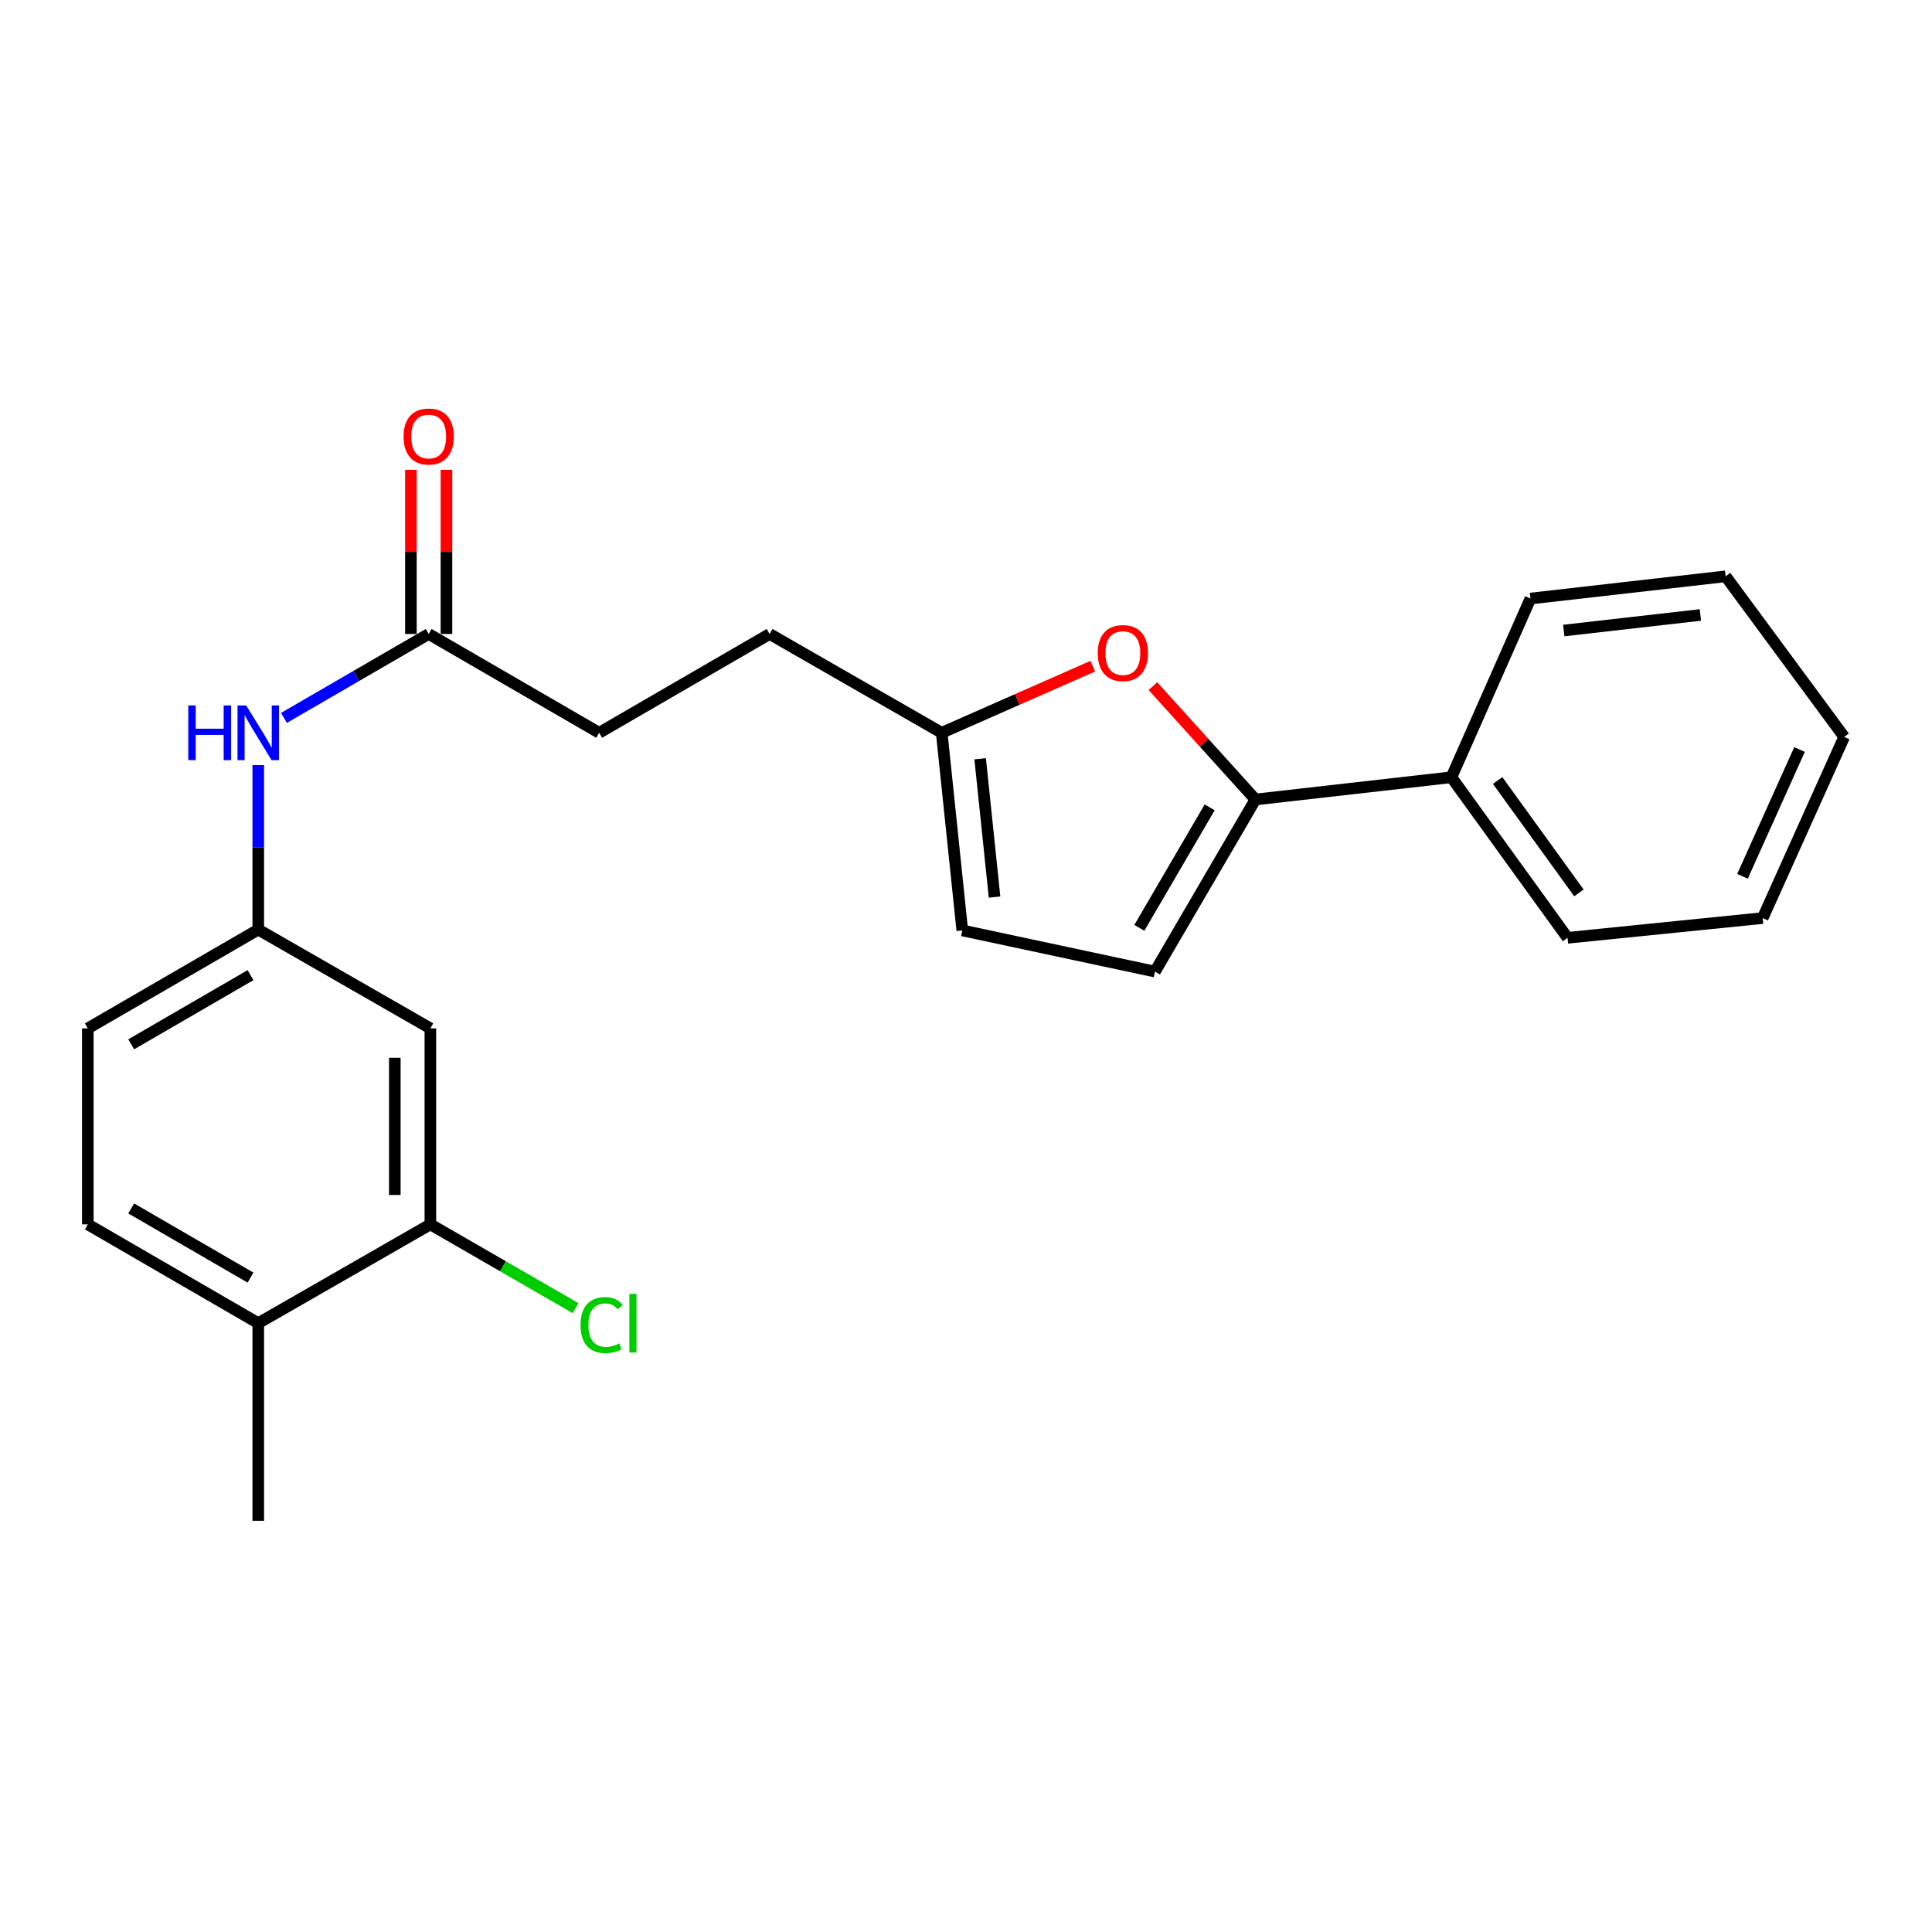 <?xml version='1.0' encoding='iso-8859-1'?>
<svg version='1.1' baseProfile='full'
              xmlns='http://www.w3.org/2000/svg'
                      xmlns:rdkit='http://www.rdkit.org/xml'
                      xmlns:xlink='http://www.w3.org/1999/xlink'
                  xml:space='preserve'
width='1000px' height='1000px' viewBox='0 0 1000 1000'>
<!-- END OF HEADER -->
<rect style='opacity:1.0;fill:#FFFFFF;stroke:none' width='1000' height='1000' x='0' y='0'> </rect>
<path class='bond-0' d='M 649.815,413.811 L 623.28,384.479' style='fill:none;fill-rule:evenodd;stroke:#000000;stroke-width:6px;stroke-linecap:butt;stroke-linejoin:miter;stroke-opacity:1' />
<path class='bond-0' d='M 623.28,384.479 L 596.746,355.146' style='fill:none;fill-rule:evenodd;stroke:#FF0000;stroke-width:6px;stroke-linecap:butt;stroke-linejoin:miter;stroke-opacity:1' />
<path class='bond-1' d='M 649.815,413.811 L 597.809,502.891' style='fill:none;fill-rule:evenodd;stroke:#000000;stroke-width:6px;stroke-linecap:butt;stroke-linejoin:miter;stroke-opacity:1' />
<path class='bond-1' d='M 626.125,417.897 L 589.721,480.253' style='fill:none;fill-rule:evenodd;stroke:#000000;stroke-width:6px;stroke-linecap:butt;stroke-linejoin:miter;stroke-opacity:1' />
<path class='bond-9' d='M 649.815,413.811 L 751.252,402.302' style='fill:none;fill-rule:evenodd;stroke:#000000;stroke-width:6px;stroke-linecap:butt;stroke-linejoin:miter;stroke-opacity:1' />
<path class='bond-2' d='M 565.627,344.81 L 526.527,362.052' style='fill:none;fill-rule:evenodd;stroke:#FF0000;stroke-width:6px;stroke-linecap:butt;stroke-linejoin:miter;stroke-opacity:1' />
<path class='bond-2' d='M 526.527,362.052 L 487.428,379.294' style='fill:none;fill-rule:evenodd;stroke:#000000;stroke-width:6px;stroke-linecap:butt;stroke-linejoin:miter;stroke-opacity:1' />
<path class='bond-4' d='M 597.809,502.891 L 498.078,481.579' style='fill:none;fill-rule:evenodd;stroke:#000000;stroke-width:6px;stroke-linecap:butt;stroke-linejoin:miter;stroke-opacity:1' />
<path class='bond-14' d='M 487.428,379.294 L 398.348,328.146' style='fill:none;fill-rule:evenodd;stroke:#000000;stroke-width:6px;stroke-linecap:butt;stroke-linejoin:miter;stroke-opacity:1' />
<path class='bond-23' d='M 487.428,379.294 L 498.078,481.579' style='fill:none;fill-rule:evenodd;stroke:#000000;stroke-width:6px;stroke-linecap:butt;stroke-linejoin:miter;stroke-opacity:1' />
<path class='bond-23' d='M 507.325,392.731 L 514.78,464.331' style='fill:none;fill-rule:evenodd;stroke:#000000;stroke-width:6px;stroke-linecap:butt;stroke-linejoin:miter;stroke-opacity:1' />
<path class='bond-3' d='M 222.755,633.735 L 222.755,532.287' style='fill:none;fill-rule:evenodd;stroke:#000000;stroke-width:6px;stroke-linecap:butt;stroke-linejoin:miter;stroke-opacity:1' />
<path class='bond-3' d='M 204.356,618.518 L 204.356,547.505' style='fill:none;fill-rule:evenodd;stroke:#000000;stroke-width:6px;stroke-linecap:butt;stroke-linejoin:miter;stroke-opacity:1' />
<path class='bond-13' d='M 222.755,633.735 L 260.341,655.416' style='fill:none;fill-rule:evenodd;stroke:#000000;stroke-width:6px;stroke-linecap:butt;stroke-linejoin:miter;stroke-opacity:1' />
<path class='bond-13' d='M 260.341,655.416 L 297.926,677.097' style='fill:none;fill-rule:evenodd;stroke:#00CC00;stroke-width:6px;stroke-linecap:butt;stroke-linejoin:miter;stroke-opacity:1' />
<path class='bond-25' d='M 222.755,633.735 L 133.675,684.872' style='fill:none;fill-rule:evenodd;stroke:#000000;stroke-width:6px;stroke-linecap:butt;stroke-linejoin:miter;stroke-opacity:1' />
<path class='bond-5' d='M 222.755,532.287 L 133.675,481.15' style='fill:none;fill-rule:evenodd;stroke:#000000;stroke-width:6px;stroke-linecap:butt;stroke-linejoin:miter;stroke-opacity:1' />
<path class='bond-6' d='M 221.886,328.146 L 310.127,379.294' style='fill:none;fill-rule:evenodd;stroke:#000000;stroke-width:6px;stroke-linecap:butt;stroke-linejoin:miter;stroke-opacity:1' />
<path class='bond-7' d='M 221.886,328.146 L 184.425,349.867' style='fill:none;fill-rule:evenodd;stroke:#000000;stroke-width:6px;stroke-linecap:butt;stroke-linejoin:miter;stroke-opacity:1' />
<path class='bond-7' d='M 184.425,349.867 L 146.965,371.588' style='fill:none;fill-rule:evenodd;stroke:#0000FF;stroke-width:6px;stroke-linecap:butt;stroke-linejoin:miter;stroke-opacity:1' />
<path class='bond-11' d='M 231.085,328.146 L 231.085,285.662' style='fill:none;fill-rule:evenodd;stroke:#000000;stroke-width:6px;stroke-linecap:butt;stroke-linejoin:miter;stroke-opacity:1' />
<path class='bond-11' d='M 231.085,285.662 L 231.085,243.177' style='fill:none;fill-rule:evenodd;stroke:#FF0000;stroke-width:6px;stroke-linecap:butt;stroke-linejoin:miter;stroke-opacity:1' />
<path class='bond-11' d='M 212.687,328.146 L 212.687,285.662' style='fill:none;fill-rule:evenodd;stroke:#000000;stroke-width:6px;stroke-linecap:butt;stroke-linejoin:miter;stroke-opacity:1' />
<path class='bond-11' d='M 212.687,285.662 L 212.687,243.177' style='fill:none;fill-rule:evenodd;stroke:#FF0000;stroke-width:6px;stroke-linecap:butt;stroke-linejoin:miter;stroke-opacity:1' />
<path class='bond-8' d='M 133.675,396 L 133.675,438.575' style='fill:none;fill-rule:evenodd;stroke:#0000FF;stroke-width:6px;stroke-linecap:butt;stroke-linejoin:miter;stroke-opacity:1' />
<path class='bond-8' d='M 133.675,438.575 L 133.675,481.15' style='fill:none;fill-rule:evenodd;stroke:#000000;stroke-width:6px;stroke-linecap:butt;stroke-linejoin:miter;stroke-opacity:1' />
<path class='bond-16' d='M 133.675,481.15 L 45.455,532.287' style='fill:none;fill-rule:evenodd;stroke:#000000;stroke-width:6px;stroke-linecap:butt;stroke-linejoin:miter;stroke-opacity:1' />
<path class='bond-16' d='M 129.669,504.738 L 67.914,540.534' style='fill:none;fill-rule:evenodd;stroke:#000000;stroke-width:6px;stroke-linecap:butt;stroke-linejoin:miter;stroke-opacity:1' />
<path class='bond-18' d='M 751.252,402.302 L 811.354,485.412' style='fill:none;fill-rule:evenodd;stroke:#000000;stroke-width:6px;stroke-linecap:butt;stroke-linejoin:miter;stroke-opacity:1' />
<path class='bond-18' d='M 775.176,403.987 L 817.247,462.164' style='fill:none;fill-rule:evenodd;stroke:#000000;stroke-width:6px;stroke-linecap:butt;stroke-linejoin:miter;stroke-opacity:1' />
<path class='bond-19' d='M 751.252,402.302 L 792.168,309.809' style='fill:none;fill-rule:evenodd;stroke:#000000;stroke-width:6px;stroke-linecap:butt;stroke-linejoin:miter;stroke-opacity:1' />
<path class='bond-10' d='M 133.675,684.872 L 45.455,633.735' style='fill:none;fill-rule:evenodd;stroke:#000000;stroke-width:6px;stroke-linecap:butt;stroke-linejoin:miter;stroke-opacity:1' />
<path class='bond-10' d='M 129.669,661.284 L 67.914,625.488' style='fill:none;fill-rule:evenodd;stroke:#000000;stroke-width:6px;stroke-linecap:butt;stroke-linejoin:miter;stroke-opacity:1' />
<path class='bond-17' d='M 133.675,684.872 L 133.675,787.158' style='fill:none;fill-rule:evenodd;stroke:#000000;stroke-width:6px;stroke-linecap:butt;stroke-linejoin:miter;stroke-opacity:1' />
<path class='bond-12' d='M 45.455,633.735 L 45.455,532.287' style='fill:none;fill-rule:evenodd;stroke:#000000;stroke-width:6px;stroke-linecap:butt;stroke-linejoin:miter;stroke-opacity:1' />
<path class='bond-15' d='M 398.348,328.146 L 310.127,379.294' style='fill:none;fill-rule:evenodd;stroke:#000000;stroke-width:6px;stroke-linecap:butt;stroke-linejoin:miter;stroke-opacity:1' />
<path class='bond-21' d='M 811.354,485.412 L 912.362,475.191' style='fill:none;fill-rule:evenodd;stroke:#000000;stroke-width:6px;stroke-linecap:butt;stroke-linejoin:miter;stroke-opacity:1' />
<path class='bond-20' d='M 792.168,309.809 L 893.186,298.299' style='fill:none;fill-rule:evenodd;stroke:#000000;stroke-width:6px;stroke-linecap:butt;stroke-linejoin:miter;stroke-opacity:1' />
<path class='bond-20' d='M 809.404,326.362 L 880.116,318.306' style='fill:none;fill-rule:evenodd;stroke:#000000;stroke-width:6px;stroke-linecap:butt;stroke-linejoin:miter;stroke-opacity:1' />
<path class='bond-22' d='M 893.186,298.299 L 954.545,381.42' style='fill:none;fill-rule:evenodd;stroke:#000000;stroke-width:6px;stroke-linecap:butt;stroke-linejoin:miter;stroke-opacity:1' />
<path class='bond-24' d='M 912.362,475.191 L 954.545,381.42' style='fill:none;fill-rule:evenodd;stroke:#000000;stroke-width:6px;stroke-linecap:butt;stroke-linejoin:miter;stroke-opacity:1' />
<path class='bond-24' d='M 901.91,453.577 L 931.439,387.937' style='fill:none;fill-rule:evenodd;stroke:#000000;stroke-width:6px;stroke-linecap:butt;stroke-linejoin:miter;stroke-opacity:1' />
<path  class='atom-1' d='M 568.189 338.028
Q 568.189 331.228, 571.549 327.428
Q 574.909 323.628, 581.189 323.628
Q 587.469 323.628, 590.829 327.428
Q 594.189 331.228, 594.189 338.028
Q 594.189 344.908, 590.789 348.828
Q 587.389 352.708, 581.189 352.708
Q 574.949 352.708, 571.549 348.828
Q 568.189 344.948, 568.189 338.028
M 581.189 349.508
Q 585.509 349.508, 587.829 346.628
Q 590.189 343.708, 590.189 338.028
Q 590.189 332.468, 587.829 329.668
Q 585.509 326.828, 581.189 326.828
Q 576.869 326.828, 574.509 329.628
Q 572.189 332.428, 572.189 338.028
Q 572.189 343.748, 574.509 346.628
Q 576.869 349.508, 581.189 349.508
' fill='#FF0000'/>
<path  class='atom-8' d='M 97.455 365.134
L 101.295 365.134
L 101.295 377.174
L 115.775 377.174
L 115.775 365.134
L 119.615 365.134
L 119.615 393.454
L 115.775 393.454
L 115.775 380.374
L 101.295 380.374
L 101.295 393.454
L 97.455 393.454
L 97.455 365.134
' fill='#0000FF'/>
<path  class='atom-8' d='M 127.415 365.134
L 136.695 380.134
Q 137.615 381.614, 139.095 384.294
Q 140.575 386.974, 140.655 387.134
L 140.655 365.134
L 144.415 365.134
L 144.415 393.454
L 140.535 393.454
L 130.575 377.054
Q 129.415 375.134, 128.175 372.934
Q 126.975 370.734, 126.615 370.054
L 126.615 393.454
L 122.935 393.454
L 122.935 365.134
L 127.415 365.134
' fill='#0000FF'/>
<path  class='atom-12' d='M 208.886 225.94
Q 208.886 219.14, 212.246 215.34
Q 215.606 211.54, 221.886 211.54
Q 228.166 211.54, 231.526 215.34
Q 234.886 219.14, 234.886 225.94
Q 234.886 232.82, 231.486 236.74
Q 228.086 240.62, 221.886 240.62
Q 215.646 240.62, 212.246 236.74
Q 208.886 232.86, 208.886 225.94
M 221.886 237.42
Q 226.206 237.42, 228.526 234.54
Q 230.886 231.62, 230.886 225.94
Q 230.886 220.38, 228.526 217.58
Q 226.206 214.74, 221.886 214.74
Q 217.566 214.74, 215.206 217.54
Q 212.886 220.34, 212.886 225.94
Q 212.886 231.66, 215.206 234.54
Q 217.566 237.42, 221.886 237.42
' fill='#FF0000'/>
<path  class='atom-14' d='M 300.485 685.852
Q 300.485 678.812, 303.765 675.132
Q 307.085 671.412, 313.365 671.412
Q 319.205 671.412, 322.325 675.532
L 319.685 677.692
Q 317.405 674.692, 313.365 674.692
Q 309.085 674.692, 306.805 677.572
Q 304.565 680.412, 304.565 685.852
Q 304.565 691.452, 306.885 694.332
Q 309.245 697.212, 313.805 697.212
Q 316.925 697.212, 320.565 695.332
L 321.685 698.332
Q 320.205 699.292, 317.965 699.852
Q 315.725 700.412, 313.245 700.412
Q 307.085 700.412, 303.765 696.652
Q 300.485 692.892, 300.485 685.852
' fill='#00CC00'/>
<path  class='atom-14' d='M 325.765 669.692
L 329.445 669.692
L 329.445 700.052
L 325.765 700.052
L 325.765 669.692
' fill='#00CC00'/>
</svg>
